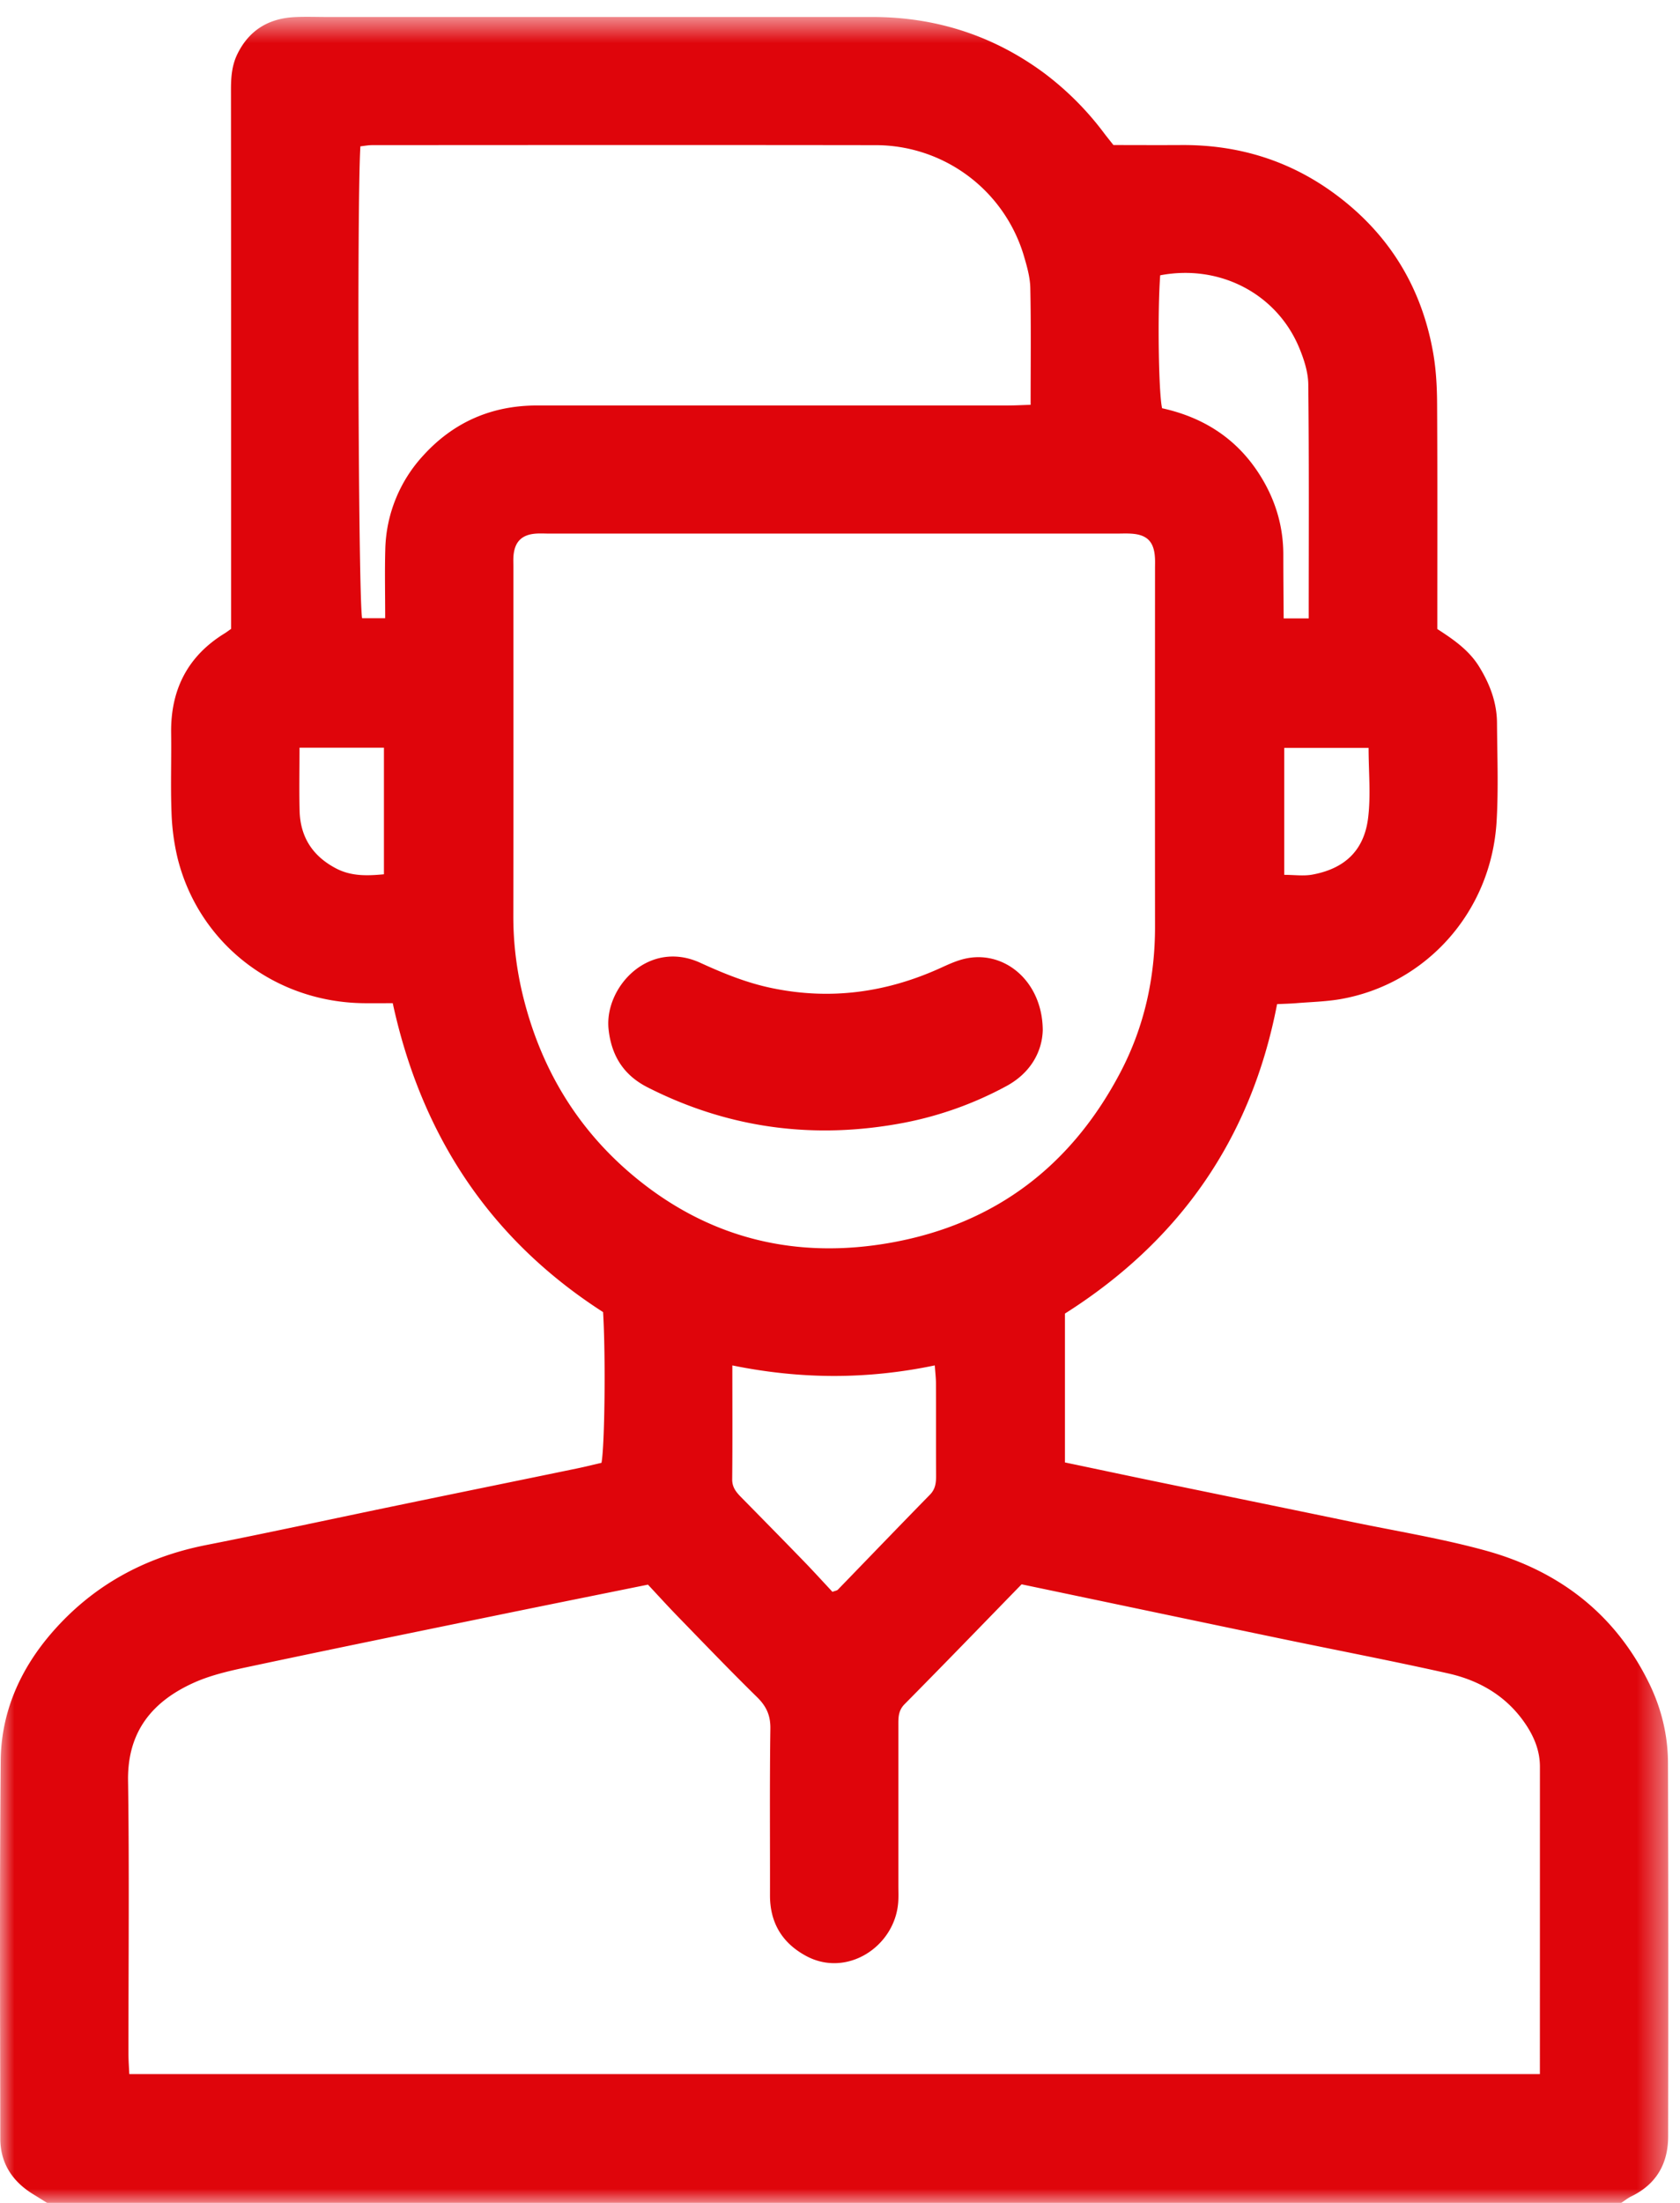 <svg width="58" height="76" viewBox="0 0 58 76" xmlns="http://www.w3.org/2000/svg" xmlns:xlink="http://www.w3.org/1999/xlink">
    <defs>
        <path id="a" d="M0 .58h57.597V76H0z"/>
    </defs>
    <g fill="none" fill-rule="evenodd">
        <g>
            <mask id="b" fill="#fff">
                <use xlink:href="#a"/>
            </mask>
            <path d="M10.341 25.796c0 .766-.015 1.474.003 2.18.024.912.459 1.572 1.273 1.992.528.27 1.074.247 1.638.195v-4.367H10.34zm36.907.007h-2.911v4.379c.343 0 .666.048.97-.008 1.108-.203 1.776-.822 1.922-1.928.102-.79.02-1.604.02-2.443zm-2.066-4.468c0-2.737.014-5.405-.015-8.07-.004-.426-.149-.87-.315-1.27-.775-1.859-2.74-2.889-4.798-2.497-.095 1.278-.056 4.063.066 4.586 1.399.308 2.533 1.017 3.324 2.225.562.859.862 1.8.861 2.833 0 .726.007 1.452.012 2.193h.865zM25.283 47.107c0 1.38.008 2.653-.005 3.925-.004.283.142.452.317.63.723.735 1.447 1.47 2.164 2.21.338.349.664.708.98 1.046.1-.037.155-.043.186-.073 1.06-1.093 2.114-2.19 3.18-3.278.195-.2.214-.42.212-.671-.005-1.055 0-2.109-.004-3.165 0-.19-.024-.378-.041-.625-2.326.486-4.612.485-6.989.001zM13.298 21.33c0-.835-.018-1.595.003-2.355a4.937 4.937 0 0 1 1.318-3.267c1.046-1.148 2.362-1.719 3.922-1.719 5.412 0 10.825.002 16.236 0 .263 0 .525-.015.804-.023 0-1.387.017-2.71-.011-4.032-.008-.383-.123-.771-.233-1.144a5.342 5.342 0 0 0-5.143-3.782C24.412 5 18.631 5.004 12.85 5.007c-.14 0-.278.028-.408.042-.121 1.927-.068 15.707.06 16.28h.796zm15.497-2.921H18.98c-.172 0-.346-.012-.517.004-.46.045-.695.288-.735.76-.01.12-.004.243-.004.367 0 4.023.004 8.048-.002 12.071-.001.886.102 1.758.302 2.618.608 2.589 1.91 4.772 3.98 6.449 2.57 2.084 5.54 2.774 8.778 2.19 3.594-.649 6.215-2.663 7.902-5.879.82-1.565 1.193-3.25 1.192-5.018-.003-4.122-.002-8.244 0-12.367 0-.122.005-.245-.003-.367-.033-.551-.273-.793-.82-.826-.171-.011-.344-.002-.517-.002h-9.74zm24.368 53.148.001-10.606c0-.506-.17-.959-.437-1.38-.644-1.01-1.603-1.587-2.738-1.84-1.934-.433-3.884-.806-5.825-1.21-2.97-.618-5.939-1.243-8.895-1.862-1.36 1.397-2.692 2.774-4.04 4.135-.225.228-.214.477-.214.743v5.523c0 .197.01.394-.007.589-.126 1.518-1.778 2.589-3.18 1.83-.827-.447-1.246-1.146-1.245-2.092.004-1.915-.014-3.83.013-5.743.008-.463-.138-.777-.458-1.092-.93-.912-1.833-1.852-2.74-2.786-.357-.367-.7-.746-1.028-1.096-1.763.357-3.467.699-5.169 1.048-2.806.576-5.611 1.148-8.413 1.743-.716.152-1.453.301-2.112.6-1.422.645-2.28 1.686-2.255 3.37.045 3.142.012 6.284.014 9.426 0 .235.018.47.029.7h48.7zM1.627 76c-.158-.098-.315-.198-.474-.294C.43 75.265.011 74.633.01 73.779c-.005-4.346-.025-8.69.014-13.035.015-1.672.67-3.15 1.764-4.413 1.417-1.634 3.21-2.61 5.333-3.028 2.21-.436 4.41-.914 6.616-1.37 2.06-.427 4.124-.846 6.184-1.272.287-.059.57-.13.845-.194.113-.595.146-3.708.055-5.2-3.887-2.496-6.266-6.072-7.262-10.657-.342 0-.68.004-1.018 0-3.079-.043-5.675-2.07-6.408-4.996a7.821 7.821 0 0 1-.212-1.594c-.035-.908 0-1.817-.013-2.725-.02-1.492.563-2.656 1.851-3.446.062-.038.119-.083.219-.152v-.781c0-5.94.001-11.881-.004-17.822 0-.42.028-.827.215-1.216C8.592 1.044 9.27.635 10.176.59c.369-.019.738-.004 1.108-.004H30.11c2.18 0 4.158.629 5.914 1.918a10.317 10.317 0 0 1 2.081 2.074c.102.136.21.268.335.426.782 0 1.568.005 2.353 0 1.98-.012 3.775.546 5.36 1.736 1.807 1.355 2.91 3.157 3.314 5.371.11.597.144 1.215.147 1.824.015 2.577.007 5.154.007 7.766.55.356 1.095.726 1.451 1.309.366.596.606 1.23.61 1.934.008 1.128.053 2.262-.013 3.386-.186 3.183-2.49 5.635-5.393 6.14-.505.087-1.022.098-1.534.14-.215.017-.432.022-.652.032-.894 4.64-3.362 8.168-7.324 10.676v5.136c1.033.216 2.057.434 3.081.646 2.277.47 4.556.935 6.832 1.407 1.534.318 3.086.57 4.593.983 2.534.694 4.483 2.178 5.657 4.573.426.866.654 1.798.656 2.76.014 4.296.014 8.593.006 12.889-.003.932-.407 1.646-1.275 2.064-.123.06-.231.149-.346.224H1.627z" fill="#DF050B" mask="url(#b)"/>
        </g>
        <path d="M36 35.544c-.023.757-.434 1.485-1.263 1.93a12.32 12.32 0 0 1-3.516 1.259c-3.073.588-6.037.215-8.862-1.219-.807-.409-1.25-1.068-1.349-2.01-.149-1.43 1.373-3.112 3.173-2.285.799.366 1.602.692 2.465.87 2.018.42 3.95.157 5.826-.695.249-.114.502-.23.764-.3 1.394-.37 2.755.738 2.762 2.45" fill="#DF050B"/>
    </g>
</svg>

